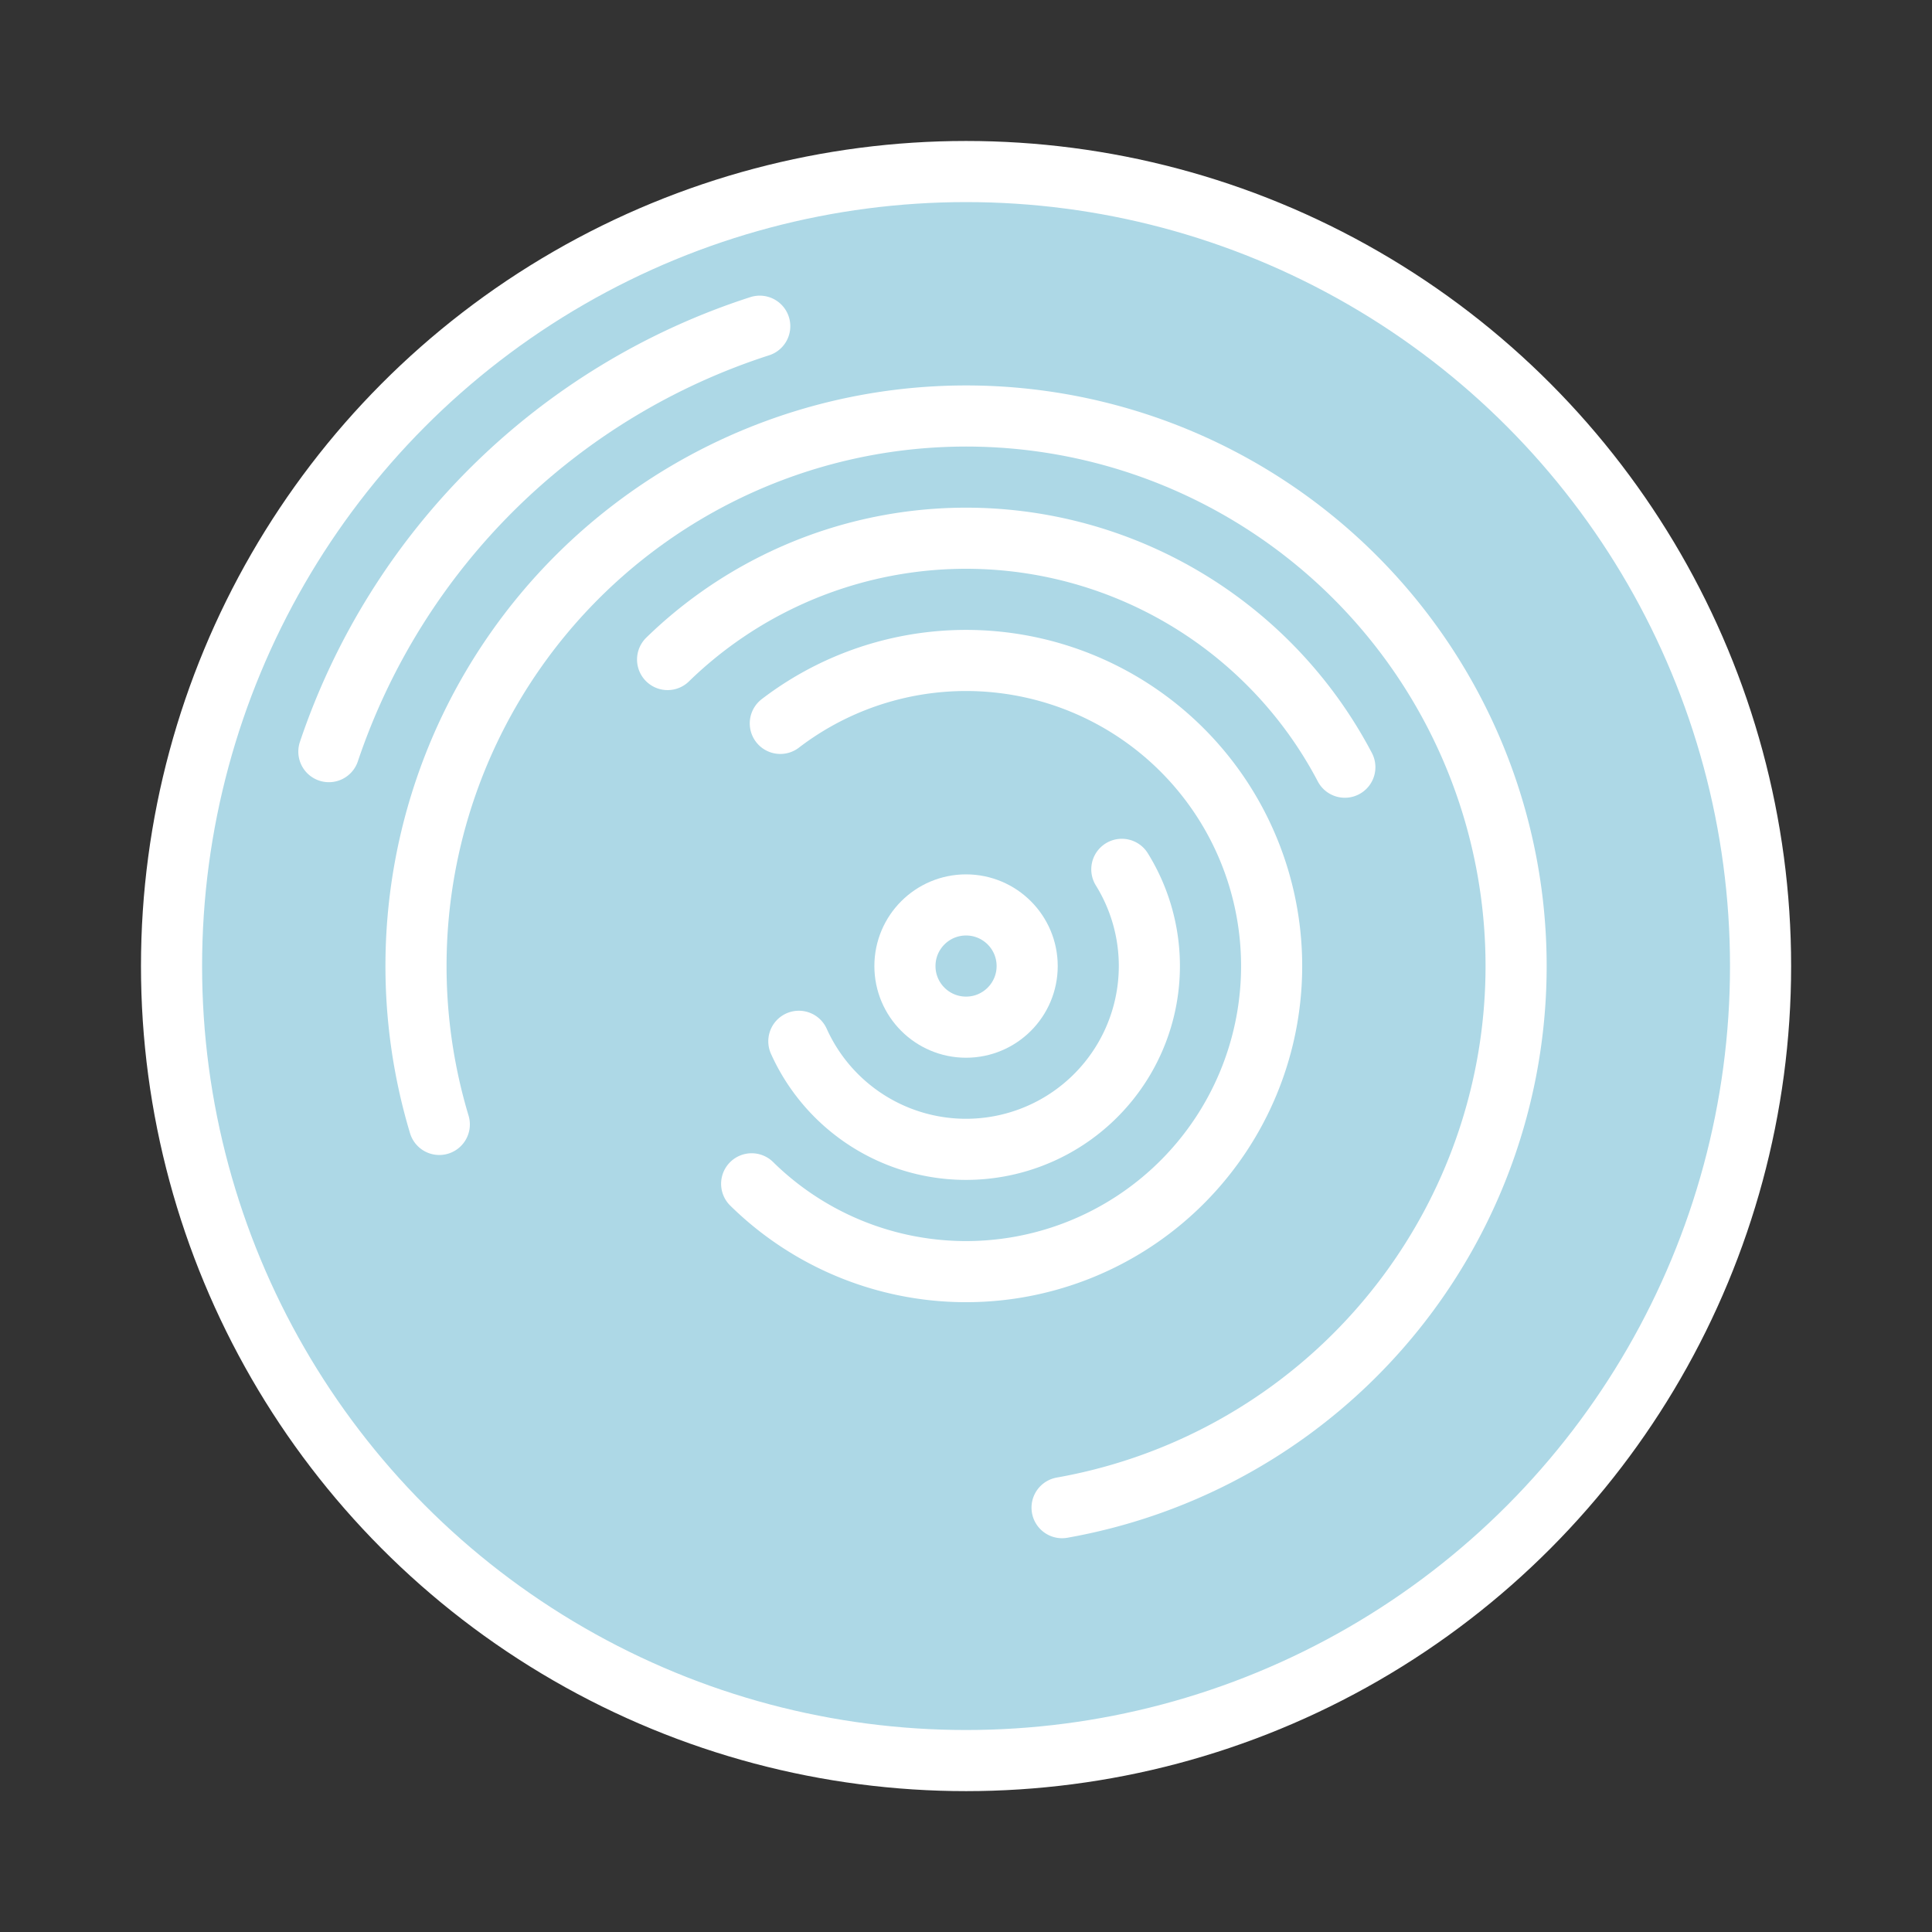 <svg width="100%" height="100%" xmlns="http://www.w3.org/2000/svg" viewBox="-94.84 -94.84 189.67 189.67"><rect x="-94.84" y="-94.84" width="189.67" height="189.67" fill="#333333" stroke="none"/><title>A Comitl Artwork</title><g id="comitl-disc"><circle id="disc-background" cx="0.0" cy="0.0" r="78.0" fill="lightblue" /><g id="arcs"><path id="arc-1" stroke-linecap="round" stroke="#fff" stroke-width="6.0" fill="none" d="M 15.293 -9.494 A 18.0 18.0 0 1 1 -16.415 7.387"><animateTransform attributeName="transform" type="rotate" from="0 0.0 0.0" to="360 0.0 0.0" dur="5.897s" repeatCount="indefinite" /></path><path id="arc-2" stroke-linecap="round" stroke="#fff" stroke-width="6.0" fill="none" d="M -18.234 -23.823 A 30.0 30.0 0 1 1 -21.047 21.378"><animateTransform attributeName="transform" type="rotate" from="0 0.0 0.0" to="360 0.0 0.0" dur="5.315s" repeatCount="indefinite" /></path><path id="arc-3" stroke-linecap="round" stroke="#fff" stroke-width="6.0" fill="none" d="M -29.3 -30.092 A 42.0 42.0 0 0 1 37.187 -19.523"><animateTransform attributeName="transform" type="rotate" from="0 0.0 0.0" to="360 0.0 0.0" dur="3.848s" repeatCount="indefinite" /></path><path id="arc-4" stroke-linecap="round" stroke="#fff" stroke-width="6.0" fill="none" d="M -51.713 15.548 A 54.0 54.0 0 1 1 9.427 53.171"><animateTransform attributeName="transform" type="rotate" from="0 0.0 0.0" to="360 0.0 0.0" dur="5.082s" repeatCount="indefinite" /></path><path id="arc-5" stroke-linecap="round" stroke="#fff" stroke-width="6.0" fill="none" d="M -62.553 -21.05 A 66.0 66.0 0 0 1 -20.254 -62.815"><animateTransform attributeName="transform" type="rotate" from="0 0.0 0.0" to="360 0.0 0.0" dur="5.734s" repeatCount="indefinite" /></path></g><g id="outlines"><circle id="outline-1" cx="0.0" cy="0.0" r="6.0" stroke="#fff" stroke-width="6.0" fill="none" /><circle id="outline-2" cx="0.0" cy="0.0" r="78.0" stroke="#fff" stroke-width="6.0" fill="none" /></g></g><!-- Generator: comitl.py 1.7 (https://github.com/the-real-tokai/macuahuitl) --></svg>
